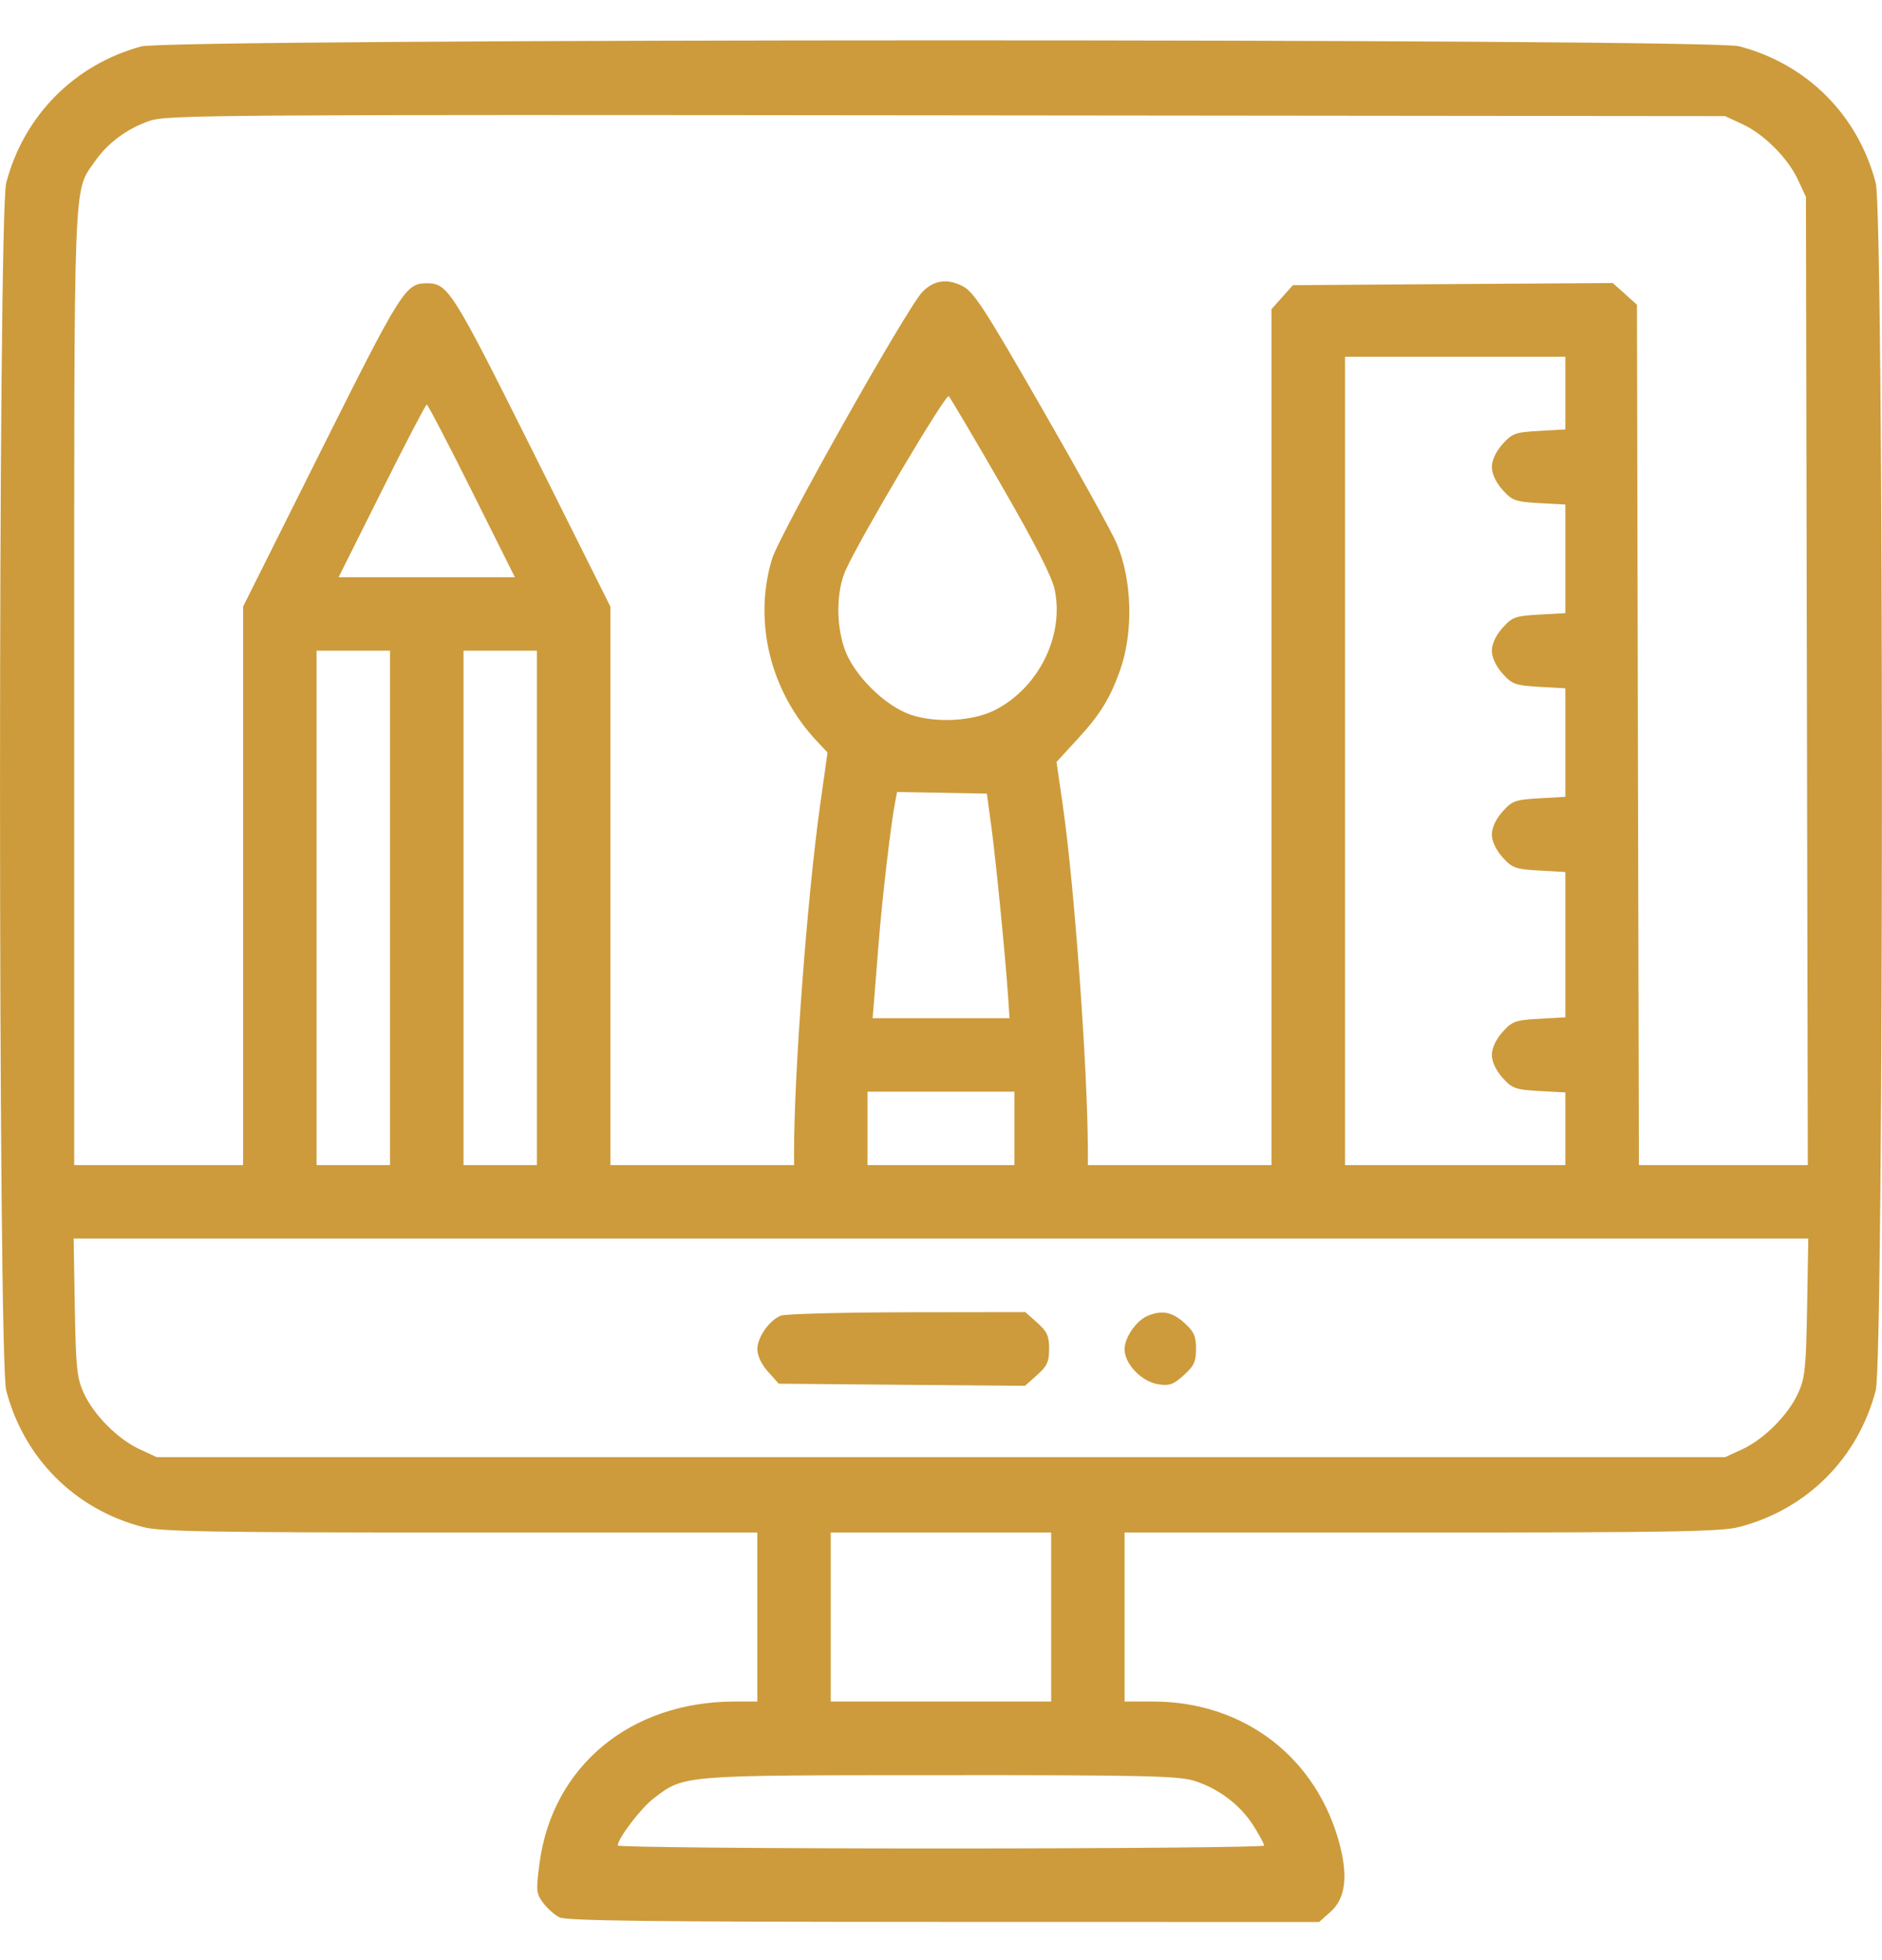 <svg width="24" height="25" viewBox="0 0 24 25" fill="none" xmlns="http://www.w3.org/2000/svg">
<path fill-rule="evenodd" clip-rule="evenodd" d="M1.802 0.592C0.95 0.822 0.302 1.477 0.079 2.334C-0.026 2.738 -0.026 17.329 0.079 17.733C0.305 18.599 0.955 19.251 1.822 19.476C2.048 19.535 2.674 19.546 5.874 19.546H9.658V20.624V21.702L9.365 21.702C8.037 21.703 7.043 22.529 6.88 23.766C6.834 24.112 6.838 24.15 6.925 24.268C6.978 24.339 7.071 24.422 7.133 24.454C7.22 24.499 8.327 24.512 12.034 24.513L16.822 24.514L16.968 24.383C17.153 24.218 17.192 23.947 17.088 23.54C16.801 22.422 15.868 21.702 14.706 21.702H14.341V20.624V19.546H18.125C21.325 19.546 21.951 19.535 22.177 19.476C23.044 19.251 23.694 18.599 23.92 17.733C24.025 17.329 24.025 2.738 23.92 2.334C23.694 1.467 23.044 0.816 22.177 0.59C21.785 0.488 2.181 0.49 1.802 0.592ZM22.217 1.582C22.495 1.71 22.8 2.016 22.929 2.294L23.03 2.512L23.042 8.686L23.054 14.86H21.977H20.9L20.887 9.373L20.875 3.887L20.721 3.748L20.566 3.61L18.527 3.623L16.488 3.637L16.351 3.79L16.215 3.943V9.401V14.86H15.044H13.873L13.873 14.684C13.87 13.622 13.702 11.309 13.554 10.277L13.473 9.718L13.748 9.419C14.026 9.116 14.153 8.912 14.279 8.562C14.456 8.073 14.44 7.399 14.239 6.929C14.182 6.793 13.753 6.018 13.286 5.206C12.541 3.91 12.417 3.72 12.269 3.646C12.074 3.549 11.906 3.575 11.762 3.724C11.562 3.933 9.938 6.818 9.844 7.133C9.605 7.933 9.824 8.82 10.416 9.452L10.553 9.598L10.458 10.272C10.295 11.439 10.128 13.653 10.126 14.684L10.126 14.86H8.955H7.784V11.299V7.737L6.791 5.75C5.766 3.698 5.713 3.613 5.442 3.613C5.172 3.613 5.119 3.698 4.093 5.75L3.1 7.737V11.299V14.86H2.023H0.946V8.775C0.946 2.161 0.934 2.455 1.206 2.064C1.371 1.825 1.617 1.642 1.906 1.542C2.126 1.465 2.748 1.461 12.07 1.471L21.999 1.481L22.217 1.582ZM19.962 5.014V5.477L19.628 5.496C19.323 5.513 19.284 5.527 19.16 5.666C19.076 5.761 19.025 5.869 19.025 5.956C19.025 6.043 19.076 6.152 19.16 6.247C19.284 6.385 19.323 6.399 19.628 6.417L19.962 6.435V7.128V7.82L19.628 7.839C19.323 7.856 19.284 7.87 19.16 8.009C19.076 8.104 19.025 8.212 19.025 8.299C19.025 8.386 19.076 8.495 19.16 8.59C19.284 8.728 19.323 8.742 19.628 8.76L19.962 8.779V9.471V10.163L19.628 10.182C19.323 10.199 19.284 10.214 19.16 10.352C19.076 10.447 19.025 10.555 19.025 10.643C19.025 10.73 19.076 10.838 19.16 10.933C19.284 11.071 19.323 11.085 19.628 11.103L19.962 11.122V12.048V12.975L19.628 12.994C19.323 13.011 19.284 13.025 19.16 13.164C19.076 13.258 19.025 13.367 19.025 13.454C19.025 13.541 19.076 13.65 19.16 13.745C19.284 13.883 19.323 13.897 19.628 13.915L19.962 13.933V14.397V14.86H18.557H17.152V9.705V4.55H18.557H19.962V5.014ZM12.768 6.186C13.201 6.936 13.416 7.356 13.45 7.521C13.573 8.111 13.245 8.772 12.689 9.056C12.411 9.198 11.943 9.225 11.62 9.118C11.288 9.008 10.886 8.61 10.77 8.276C10.659 7.959 10.665 7.534 10.786 7.268C10.975 6.85 12.062 5.016 12.099 5.053C12.119 5.073 12.421 5.583 12.768 6.186ZM6.016 6.261L6.566 7.362H5.442H4.318L4.868 6.261C5.17 5.655 5.429 5.16 5.442 5.16C5.456 5.16 5.714 5.655 6.016 6.261ZM4.974 11.58V14.86H4.505H4.037V11.58V8.299H4.505H4.974V11.58ZM6.847 11.58V14.86H6.379H5.911V11.58V8.299H6.379H6.847V11.58ZM12.641 10.534C12.698 10.951 12.823 12.22 12.856 12.716L12.874 12.986H12.001H11.128L11.141 12.833C11.148 12.749 11.176 12.396 11.203 12.048C11.249 11.465 11.361 10.502 11.417 10.22L11.44 10.101L12.013 10.111L12.585 10.122L12.641 10.534ZM12.936 14.391V14.86H11.999H11.063V14.391V13.923H11.999H12.936V14.391ZM23.045 16.676C23.031 17.456 23.018 17.579 22.929 17.772C22.8 18.051 22.495 18.356 22.217 18.485L21.999 18.585H11.999H2L1.782 18.485C1.504 18.356 1.199 18.051 1.07 17.772C0.981 17.579 0.968 17.456 0.954 16.676L0.939 15.797H11.999H23.06L23.045 16.676ZM9.957 16.78C9.809 16.84 9.658 17.057 9.658 17.209C9.658 17.29 9.711 17.402 9.794 17.495L9.931 17.648L11.501 17.662L13.071 17.675L13.225 17.538C13.353 17.424 13.379 17.367 13.379 17.203C13.379 17.04 13.353 16.983 13.227 16.87L13.075 16.735L11.566 16.737C10.735 16.739 10.011 16.758 9.957 16.78ZM14.64 16.78C14.493 16.84 14.341 17.057 14.341 17.209C14.341 17.396 14.557 17.621 14.768 17.655C14.911 17.678 14.962 17.66 15.095 17.541C15.226 17.423 15.252 17.368 15.252 17.203C15.252 17.04 15.226 16.983 15.101 16.87C14.947 16.733 14.82 16.708 14.64 16.78ZM13.405 20.624V21.702H11.999H10.594V20.624V19.546H11.999H13.405V20.624ZM15.215 22.709C15.527 22.802 15.814 23.016 15.983 23.283C16.059 23.403 16.121 23.518 16.121 23.539C16.121 23.559 14.266 23.576 11.999 23.576C9.733 23.576 7.878 23.559 7.878 23.538C7.878 23.449 8.174 23.06 8.336 22.937C8.728 22.638 8.673 22.642 11.979 22.641C14.505 22.639 15.017 22.65 15.215 22.709Z" fill="#CD9B3B"/>
</svg>
